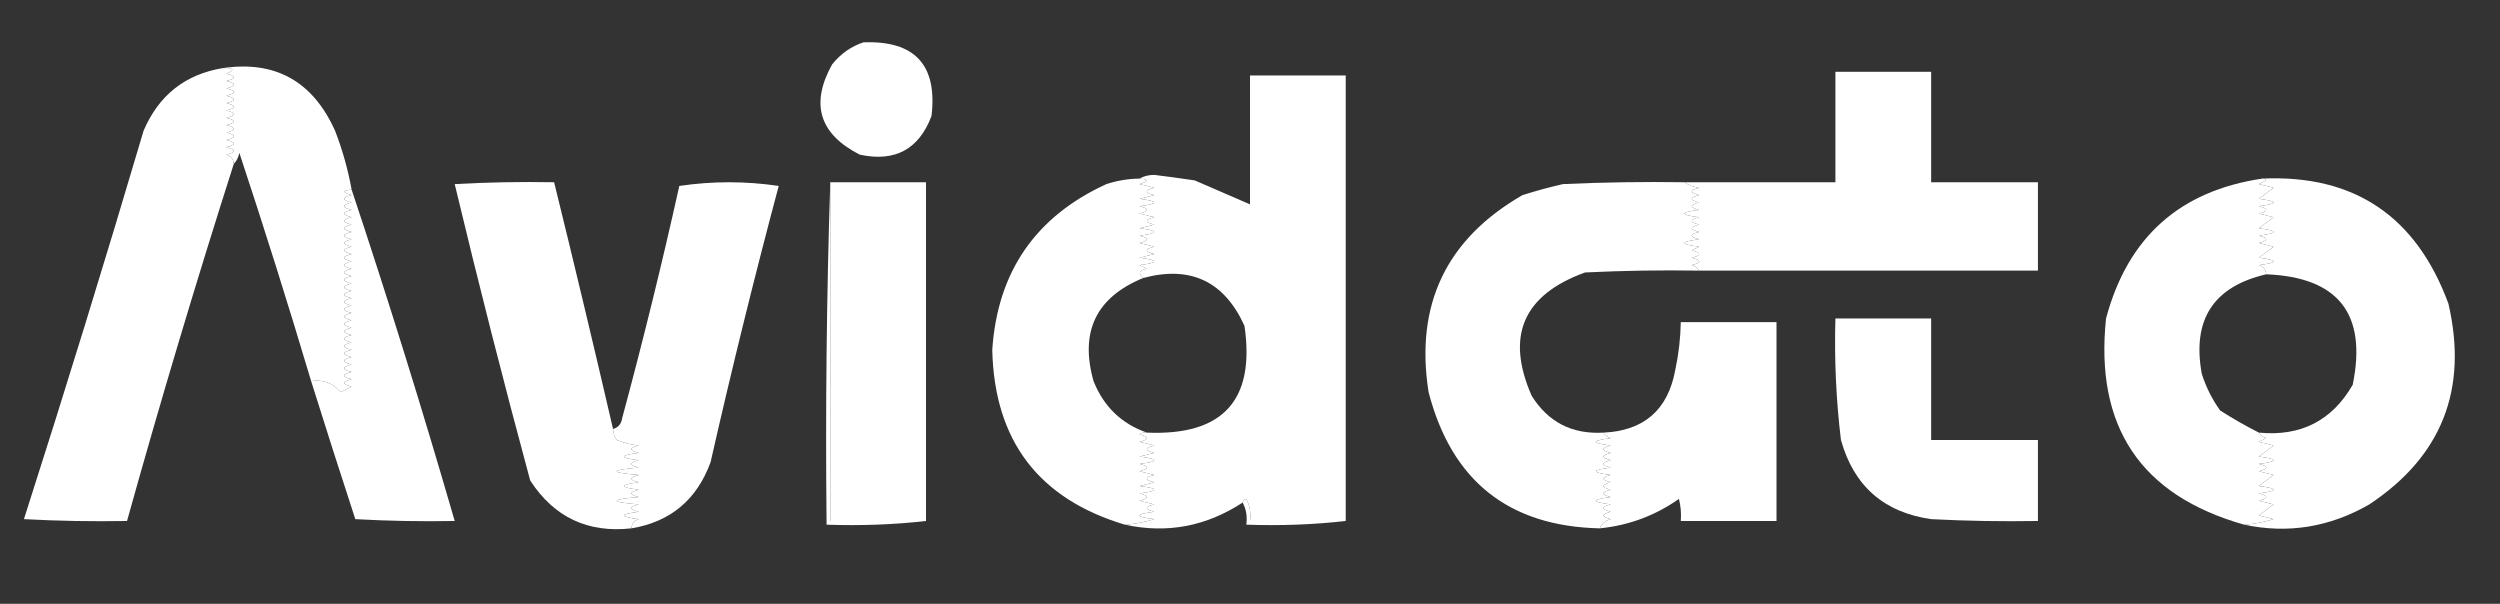 <?xml version="1.0" encoding="UTF-8"?>
<!DOCTYPE svg PUBLIC "-//W3C//DTD SVG 1.1//EN" "http://www.w3.org/Graphics/SVG/1.1/DTD/svg11.dtd">
<svg xmlns="http://www.w3.org/2000/svg" version="1.1" width="679px" height="164px" style="shape-rendering:geometricPrecision; text-rendering:geometricPrecision; image-rendering:optimizeQuality; fill-rule:evenodd; clip-rule:evenodd" xmlns:xlink="http://www.w3.org/1999/xlink">
  <rect width="100%" height="100%" fill="#333333" stroke="none"/>
  <g>
    <path style="opacity:1" fill="none" d="M -0.5,-0.5 C 225.833,-0.5 452.167,-0.5 678.5,-0.5C 678.5,54.167 678.5,108.833 678.5,163.5C 452.167,163.5 225.833,163.5 -0.5,163.5C -0.5,108.833 -0.5,54.167 -0.5,-0.5 Z"/>
  </g>
  <g>
    <path style="opacity:1" fill="#ffffff" d="M 234.5,11.5 C 248.474,10.973 254.64,17.64 253,31.5C 249.578,40.568 243.078,44.068 233.5,42C 222.522,36.402 220.022,28.235 226,17.5C 228.322,14.605 231.155,12.605 234.5,11.5 Z"/>
  </g>
  <g>
    <path style="opacity:1" fill="#ffffff" d="M 60.5,18.5 C 63.598,18.413 63.932,18.913 61.5,20C 64.167,20.667 64.167,21.333 61.5,22C 64.167,22.667 64.167,23.333 61.5,24C 64.167,24.667 64.167,25.333 61.5,26C 64.167,26.667 64.167,27.333 61.5,28C 64.167,28.667 64.167,29.333 61.5,30C 64.167,30.667 64.167,31.333 61.5,32C 64.167,32.667 64.167,33.333 61.5,34C 64.167,34.667 64.167,35.333 61.5,36C 64.167,36.667 64.167,37.333 61.5,38C 64.167,38.667 64.167,39.333 61.5,40C 64.167,40.667 64.167,41.333 61.5,42C 62.756,42.417 63.423,43.25 63.5,44.5C 53.221,76.67 43.554,109.003 34.5,141.5C 25.161,141.666 15.827,141.5 6.5,141C 17.733,105.966 28.567,70.799 39,35.5C 43.129,25.86 50.295,20.193 60.5,18.5 Z"/>
  </g>
  <g>
    <path style="opacity:1" fill="#ffffff" d="M 60.5,18.5 C 74.763,16.389 84.929,22.056 91,35.5C 93.014,40.707 94.514,46.04 95.5,51.5C 92.903,51.721 92.903,52.221 95.5,53C 92.833,53.667 92.833,54.333 95.5,55C 92.833,55.667 92.833,56.333 95.5,57C 92.833,57.667 92.833,58.333 95.5,59C 92.833,59.667 92.833,60.333 95.5,61C 92.833,61.667 92.833,62.333 95.5,63C 92.833,63.667 92.833,64.333 95.5,65C 92.833,65.667 92.833,66.333 95.5,67C 92.833,67.667 92.833,68.333 95.5,69C 92.833,69.667 92.833,70.333 95.5,71C 92.833,71.667 92.833,72.333 95.5,73C 92.833,73.667 92.833,74.333 95.5,75C 92.833,75.667 92.833,76.333 95.5,77C 92.833,77.667 92.833,78.333 95.5,79C 92.833,79.667 92.833,80.333 95.5,81C 92.833,81.667 92.833,82.333 95.5,83C 92.833,83.667 92.833,84.333 95.5,85C 92.833,85.667 92.833,86.333 95.5,87C 92.833,87.667 92.833,88.333 95.5,89C 92.833,89.667 92.833,90.333 95.5,91C 92.833,91.667 92.833,92.333 95.5,93C 92.833,93.667 92.833,94.333 95.5,95C 92.833,95.667 92.833,96.333 95.5,97C 92.833,97.667 92.833,98.333 95.5,99C 92.833,99.667 92.833,100.333 95.5,101C 92.833,101.667 92.833,102.333 95.5,103C 92.833,103.667 92.833,104.333 95.5,105C 94.5,105.5 93.5,106 92.5,106.5C 90.422,104.014 87.755,103.014 84.5,103.5C 78.302,82.701 71.802,62.034 65,41.5C 64.768,42.737 64.268,43.737 63.5,44.5C 63.423,43.25 62.756,42.417 61.5,42C 64.167,41.333 64.167,40.667 61.5,40C 64.167,39.333 64.167,38.667 61.5,38C 64.167,37.333 64.167,36.667 61.5,36C 64.167,35.333 64.167,34.667 61.5,34C 64.167,33.333 64.167,32.667 61.5,32C 64.167,31.333 64.167,30.667 61.5,30C 64.167,29.333 64.167,28.667 61.5,28C 64.167,27.333 64.167,26.667 61.5,26C 64.167,25.333 64.167,24.667 61.5,24C 64.167,23.333 64.167,22.667 61.5,22C 64.167,21.333 64.167,20.667 61.5,20C 63.932,18.913 63.598,18.413 60.5,18.5 Z"/>
  </g>
  <g>
    <path style="opacity:1" fill="#ffffff" d="M 365.5,141.5 C 356.833,141.5 348.167,141.5 339.5,141.5C 339.799,139.396 339.466,137.396 338.5,135.5C 337.893,135.624 337.56,135.957 337.5,136.5C 327.575,142.987 316.908,144.987 305.5,142.5C 308.216,142.322 310.883,141.822 313.5,141C 308.167,140.333 308.167,139.667 313.5,139C 310.833,138.333 310.833,137.667 313.5,137C 312.167,136.667 310.833,136.333 309.5,136C 312.167,135.333 312.167,134.667 309.5,134C 314.833,133.333 314.833,132.667 309.5,132C 310.833,131.667 312.167,131.333 313.5,131C 310.833,130.333 310.833,129.667 313.5,129C 312.167,128.667 310.833,128.333 309.5,128C 312.167,127.333 312.167,126.667 309.5,126C 314.833,125.333 314.833,124.667 309.5,124C 310.833,123.667 312.167,123.333 313.5,123C 310.833,122.333 310.833,121.667 313.5,121C 312.167,120.667 310.833,120.333 309.5,120C 312.167,119.333 312.167,118.667 309.5,118C 310.094,117.536 310.761,117.369 311.5,117.5C 332.132,118.375 340.965,108.708 338,88.5C 332.512,76.398 323.345,72.064 310.5,75.5C 309.047,74.175 309.381,73.342 311.5,73C 310.833,72.667 310.167,72.333 309.5,72C 314.833,71.333 314.833,70.667 309.5,70C 310.833,69.667 312.167,69.333 313.5,69C 310.833,68.333 310.833,67.667 313.5,67C 312.167,66.667 310.833,66.333 309.5,66C 312.167,65.333 312.167,64.667 309.5,64C 314.833,63.333 314.833,62.667 309.5,62C 310.833,61.667 312.167,61.333 313.5,61C 310.833,60.333 310.833,59.667 313.5,59C 312.167,58.667 310.833,58.333 309.5,58C 312.167,57.333 312.167,56.667 309.5,56C 314.833,55.333 314.833,54.667 309.5,54C 310.833,53.667 312.167,53.333 313.5,53C 310.833,52.333 310.833,51.667 313.5,51C 312.167,50.667 310.833,50.333 309.5,50C 312.097,49.221 312.097,48.721 309.5,48.5C 310.622,47.844 311.955,47.511 313.5,47.5C 317.173,47.953 320.84,48.453 324.5,49C 329.532,51.185 334.532,53.352 339.5,55.5C 339.5,43.833 339.5,32.167 339.5,20.5C 348.167,20.5 356.833,20.5 365.5,20.5C 365.5,60.833 365.5,101.167 365.5,141.5 Z"/>
  </g>
  <g>
    <path style="opacity:1" fill="#ffffff" d="M 461.5,73.5 C 461.082,72.778 460.416,72.278 459.5,72C 462.167,71.333 462.167,70.667 459.5,70C 462.167,69.333 462.167,68.667 459.5,68C 460.167,67.667 460.833,67.333 461.5,67C 456.167,66.333 456.167,65.667 461.5,65C 458.833,64.333 458.833,63.667 461.5,63C 458.833,62.333 458.833,61.667 461.5,61C 458.833,60.333 458.833,59.667 461.5,59C 456.167,58.333 456.167,57.667 461.5,57C 458.833,56.333 458.833,55.667 461.5,55C 458.833,54.333 458.833,53.667 461.5,53C 458.833,52.333 458.833,51.667 461.5,51C 459.942,50.79 458.609,50.29 457.5,49.5C 471.167,49.5 484.833,49.5 498.5,49.5C 498.5,39.5 498.5,29.5 498.5,19.5C 507.167,19.5 515.833,19.5 524.5,19.5C 524.5,29.5 524.5,39.5 524.5,49.5C 534.167,49.5 543.833,49.5 553.5,49.5C 553.5,57.5 553.5,65.5 553.5,73.5C 522.833,73.5 492.167,73.5 461.5,73.5 Z"/>
  </g>
  <g>
    <path style="opacity:1" fill="#ffffff" d="M 614.5,48.5 C 639.426,47.405 656.259,58.738 665,82.5C 670.363,105.766 663.196,123.932 643.5,137C 632.723,143.196 621.389,145.029 609.5,142.5C 612.216,142.322 614.883,141.822 617.5,141C 616.167,140.667 614.833,140.333 613.5,140C 614.833,139 616.167,138 617.5,137C 616.167,136.667 614.833,136.333 613.5,136C 616.167,135.333 616.167,134.667 613.5,134C 618.833,133.333 618.833,132.667 613.5,132C 614.833,131 616.167,130 617.5,129C 616.167,128.667 614.833,128.333 613.5,128C 616.167,127.333 616.167,126.667 613.5,126C 618.833,125.333 618.833,124.667 613.5,124C 614.833,123 616.167,122 617.5,121C 616.167,120.667 614.833,120.333 613.5,120C 614.167,119.667 614.833,119.333 615.5,119C 614.584,118.722 613.918,118.222 613.5,117.5C 624.869,118.599 633.369,114.266 639,104.5C 642.942,85.275 635.109,75.275 615.5,74.5C 615.423,73.25 614.756,72.417 613.5,72C 618.833,71.333 618.833,70.667 613.5,70C 614.833,69 616.167,68 617.5,67C 616.167,66.667 614.833,66.333 613.5,66C 616.167,65.333 616.167,64.667 613.5,64C 618.833,63.333 618.833,62.667 613.5,62C 614.833,61 616.167,60 617.5,59C 616.167,58.667 614.833,58.333 613.5,58C 616.167,57.333 616.167,56.667 613.5,56C 618.833,55.333 618.833,54.667 613.5,54C 614.833,53 616.167,52 617.5,51C 616.167,50.667 614.833,50.333 613.5,50C 614.167,49.667 614.833,49.333 615.5,49C 615.272,48.601 614.938,48.435 614.5,48.5 Z"/>
  </g>
  <g>
    <path style="opacity:1" fill="#ffffff" d="M 166.5,116.5 C 166.539,117.583 166.873,118.583 167.5,119.5C 169.423,120.308 171.423,120.808 173.5,121C 170.833,121.667 170.833,122.333 173.5,123C 168.167,123.667 168.167,124.333 173.5,125C 170.833,125.667 170.833,126.333 173.5,127C 165.5,127.667 165.5,128.333 173.5,129C 170.833,129.667 170.833,130.333 173.5,131C 168.167,131.667 168.167,132.333 173.5,133C 170.833,133.667 170.833,134.333 173.5,135C 165.5,135.667 165.5,136.333 173.5,137C 170.833,137.667 170.833,138.333 173.5,139C 168.167,139.667 168.167,140.333 173.5,141C 172.244,141.417 171.577,142.25 171.5,143.5C 159.652,144.815 150.485,140.481 144,130.5C 136.768,103.74 129.935,76.907 123.5,50C 132.494,49.5 141.494,49.334 150.5,49.5C 155.991,71.798 161.325,94.132 166.5,116.5 Z"/>
  </g>
  <g>
    <path style="opacity:1" fill="#ffffff" d="M 225.5,49.5 C 225.5,80.167 225.5,110.833 225.5,141.5C 234.167,141.5 242.833,141.5 251.5,141.5C 242.682,142.493 233.682,142.827 224.5,142.5C 224.169,111.329 224.502,80.329 225.5,49.5 Z"/>
  </g>
  <g>
    <path style="opacity:1" fill="#ffffff" d="M 171.5,143.5 C 171.577,142.25 172.244,141.417 173.5,141C 168.167,140.333 168.167,139.667 173.5,139C 170.833,138.333 170.833,137.667 173.5,137C 165.5,136.333 165.5,135.667 173.5,135C 170.833,134.333 170.833,133.667 173.5,133C 168.167,132.333 168.167,131.667 173.5,131C 170.833,130.333 170.833,129.667 173.5,129C 165.5,128.333 165.5,127.667 173.5,127C 170.833,126.333 170.833,125.667 173.5,125C 168.167,124.333 168.167,123.667 173.5,123C 170.833,122.333 170.833,121.667 173.5,121C 171.423,120.808 169.423,120.308 167.5,119.5C 166.873,118.583 166.539,117.583 166.5,116.5C 167.931,116.119 168.764,115.119 169,113.5C 174.637,92.619 179.804,71.619 184.5,50.5C 193.5,49.167 202.5,49.167 211.5,50.5C 204.869,75.357 198.702,100.357 193,125.5C 189.278,135.73 182.111,141.73 171.5,143.5 Z"/>
  </g>
  <g>
    <path style="opacity:1" fill="#ffffff" d="M 225.5,49.5 C 234.167,49.5 242.833,49.5 251.5,49.5C 251.5,80.167 251.5,110.833 251.5,141.5C 242.833,141.5 234.167,141.5 225.5,141.5C 225.5,110.833 225.5,80.167 225.5,49.5 Z"/>
  </g>
  <g>
    <path style="opacity:1" fill="#ffffff" d="M 614.5,48.5 C 614.938,48.435 615.272,48.601 615.5,49C 614.833,49.333 614.167,49.667 613.5,50C 614.833,50.333 616.167,50.667 617.5,51C 616.167,52 614.833,53 613.5,54C 618.833,54.667 618.833,55.333 613.5,56C 616.167,56.667 616.167,57.333 613.5,58C 614.833,58.333 616.167,58.667 617.5,59C 616.167,60 614.833,61 613.5,62C 618.833,62.667 618.833,63.333 613.5,64C 616.167,64.667 616.167,65.333 613.5,66C 614.833,66.333 616.167,66.667 617.5,67C 616.167,68 614.833,69 613.5,70C 618.833,70.667 618.833,71.333 613.5,72C 614.756,72.417 615.423,73.25 615.5,74.5C 601.157,77.831 595.323,86.831 598,101.5C 599.139,105.112 600.806,108.446 603,111.5C 606.468,113.707 609.968,115.707 613.5,117.5C 613.918,118.222 614.584,118.722 615.5,119C 614.833,119.333 614.167,119.667 613.5,120C 614.833,120.333 616.167,120.667 617.5,121C 616.167,122 614.833,123 613.5,124C 618.833,124.667 618.833,125.333 613.5,126C 616.167,126.667 616.167,127.333 613.5,128C 614.833,128.333 616.167,128.667 617.5,129C 616.167,130 614.833,131 613.5,132C 618.833,132.667 618.833,133.333 613.5,134C 616.167,134.667 616.167,135.333 613.5,136C 614.833,136.333 616.167,136.667 617.5,137C 616.167,138 614.833,139 613.5,140C 614.833,140.333 616.167,140.667 617.5,141C 614.883,141.822 612.216,142.322 609.5,142.5C 581.415,134.537 568.915,115.87 572,86.5C 577.871,64.458 592.038,51.791 614.5,48.5 Z"/>
  </g>
  <g>
    <path style="opacity:1" fill="#ffffff" d="M 309.5,48.5 C 312.097,48.721 312.097,49.221 309.5,50C 310.833,50.333 312.167,50.667 313.5,51C 310.833,51.667 310.833,52.333 313.5,53C 312.167,53.333 310.833,53.667 309.5,54C 314.833,54.667 314.833,55.333 309.5,56C 312.167,56.667 312.167,57.333 309.5,58C 310.833,58.333 312.167,58.667 313.5,59C 310.833,59.667 310.833,60.333 313.5,61C 312.167,61.333 310.833,61.667 309.5,62C 314.833,62.667 314.833,63.333 309.5,64C 312.167,64.667 312.167,65.333 309.5,66C 310.833,66.333 312.167,66.667 313.5,67C 310.833,67.667 310.833,68.333 313.5,69C 312.167,69.333 310.833,69.667 309.5,70C 314.833,70.667 314.833,71.333 309.5,72C 310.167,72.333 310.833,72.667 311.5,73C 309.381,73.342 309.047,74.175 310.5,75.5C 297.716,80.736 293.216,90.069 297,103.5C 299.774,110.443 304.607,115.11 311.5,117.5C 310.761,117.369 310.094,117.536 309.5,118C 312.167,118.667 312.167,119.333 309.5,120C 310.833,120.333 312.167,120.667 313.5,121C 310.833,121.667 310.833,122.333 313.5,123C 312.167,123.333 310.833,123.667 309.5,124C 314.833,124.667 314.833,125.333 309.5,126C 312.167,126.667 312.167,127.333 309.5,128C 310.833,128.333 312.167,128.667 313.5,129C 310.833,129.667 310.833,130.333 313.5,131C 312.167,131.333 310.833,131.667 309.5,132C 314.833,132.667 314.833,133.333 309.5,134C 312.167,134.667 312.167,135.333 309.5,136C 310.833,136.333 312.167,136.667 313.5,137C 310.833,137.667 310.833,138.333 313.5,139C 308.167,139.667 308.167,140.333 313.5,141C 310.883,141.822 308.216,142.322 305.5,142.5C 282.049,135.462 270.049,119.628 269.5,95C 270.921,73.816 281.254,58.816 300.5,50C 303.432,49.047 306.432,48.547 309.5,48.5 Z"/>
  </g>
  <g>
    <path style="opacity:1" fill="#ffffff" d="M 457.5,49.5 C 458.609,50.29 459.942,50.79 461.5,51C 458.833,51.667 458.833,52.333 461.5,53C 458.833,53.667 458.833,54.333 461.5,55C 458.833,55.667 458.833,56.333 461.5,57C 456.167,57.667 456.167,58.333 461.5,59C 458.833,59.667 458.833,60.333 461.5,61C 458.833,61.667 458.833,62.333 461.5,63C 458.833,63.667 458.833,64.333 461.5,65C 456.167,65.667 456.167,66.333 461.5,67C 460.833,67.333 460.167,67.667 459.5,68C 462.167,68.667 462.167,69.333 459.5,70C 462.167,70.667 462.167,71.333 459.5,72C 460.416,72.278 461.082,72.778 461.5,73.5C 451.161,73.334 440.828,73.5 430.5,74C 413.703,80.087 408.87,91.254 416,107.5C 420.487,114.661 426.987,117.994 435.5,117.5C 435.918,118.222 436.584,118.722 437.5,119C 432.167,119.667 432.167,120.333 437.5,121C 434.833,121.667 434.833,122.333 437.5,123C 434.833,123.667 434.833,124.333 437.5,125C 434.833,125.667 434.833,126.333 437.5,127C 432.167,127.667 432.167,128.333 437.5,129C 434.833,129.667 434.833,130.333 437.5,131C 434.833,131.667 434.833,132.333 437.5,133C 434.833,133.667 434.833,134.333 437.5,135C 432.167,135.667 432.167,136.333 437.5,137C 434.833,137.667 434.833,138.333 437.5,139C 434.833,139.667 434.833,140.333 437.5,141C 436.058,141.377 435.058,142.21 434.5,143.5C 409.766,142.946 394.266,130.613 388,106.5C 384.283,82.769 392.783,64.936 413.5,53C 417.123,51.844 420.789,50.844 424.5,50C 435.495,49.5 446.495,49.334 457.5,49.5 Z"/>
  </g>
  <g>
    <path style="opacity:1" fill="#ffffff" d="M 95.5,51.5 C 105.406,81.223 114.739,111.223 123.5,141.5C 114.494,141.666 105.494,141.5 96.5,141C 92.421,128.517 88.421,116.017 84.5,103.5C 87.755,103.014 90.422,104.014 92.5,106.5C 93.5,106 94.5,105.5 95.5,105C 92.833,104.333 92.833,103.667 95.5,103C 92.833,102.333 92.833,101.667 95.5,101C 92.833,100.333 92.833,99.667 95.5,99C 92.833,98.333 92.833,97.667 95.5,97C 92.833,96.333 92.833,95.667 95.5,95C 92.833,94.333 92.833,93.667 95.5,93C 92.833,92.333 92.833,91.667 95.5,91C 92.833,90.333 92.833,89.667 95.5,89C 92.833,88.333 92.833,87.667 95.5,87C 92.833,86.333 92.833,85.667 95.5,85C 92.833,84.333 92.833,83.667 95.5,83C 92.833,82.333 92.833,81.667 95.5,81C 92.833,80.333 92.833,79.667 95.5,79C 92.833,78.333 92.833,77.667 95.5,77C 92.833,76.333 92.833,75.667 95.5,75C 92.833,74.333 92.833,73.667 95.5,73C 92.833,72.333 92.833,71.667 95.5,71C 92.833,70.333 92.833,69.667 95.5,69C 92.833,68.333 92.833,67.667 95.5,67C 92.833,66.333 92.833,65.667 95.5,65C 92.833,64.333 92.833,63.667 95.5,63C 92.833,62.333 92.833,61.667 95.5,61C 92.833,60.333 92.833,59.667 95.5,59C 92.833,58.333 92.833,57.667 95.5,57C 92.833,56.333 92.833,55.667 95.5,55C 92.833,54.333 92.833,53.667 95.5,53C 92.903,52.221 92.903,51.721 95.5,51.5 Z"/>
  </g>
  <g>
    <path style="opacity:1" fill="none" d="M 311.5,117.5 C 304.607,115.11 299.774,110.443 297,103.5C 293.216,90.069 297.716,80.736 310.5,75.5C 323.345,72.064 332.512,76.398 338,88.5C 340.965,108.708 332.132,118.375 311.5,117.5 Z"/>
  </g>
  <g>
    <path style="opacity:1" fill="none" d="M 615.5,74.5 C 635.109,75.275 642.942,85.275 639,104.5C 633.369,114.266 624.869,118.599 613.5,117.5C 609.968,115.707 606.468,113.707 603,111.5C 600.806,108.446 599.139,105.112 598,101.5C 595.323,86.831 601.157,77.831 615.5,74.5 Z"/>
  </g>
  <g>
    <path style="opacity:1" fill="#ffffff" d="M 498.5,86.5 C 507.167,86.5 515.833,86.5 524.5,86.5C 524.5,97.5 524.5,108.5 524.5,119.5C 534.167,119.5 543.833,119.5 553.5,119.5C 553.5,126.833 553.5,134.167 553.5,141.5C 543.828,141.666 534.161,141.5 524.5,141C 511.668,139.169 503.501,132.002 500,119.5C 498.681,108.544 498.181,97.544 498.5,86.5 Z"/>
  </g>
  <g>
    <path style="opacity:1" fill="#ffffff" d="M 434.5,143.5 C 435.058,142.21 436.058,141.377 437.5,141C 434.833,140.333 434.833,139.667 437.5,139C 434.833,138.333 434.833,137.667 437.5,137C 432.167,136.333 432.167,135.667 437.5,135C 434.833,134.333 434.833,133.667 437.5,133C 434.833,132.333 434.833,131.667 437.5,131C 434.833,130.333 434.833,129.667 437.5,129C 432.167,128.333 432.167,127.667 437.5,127C 434.833,126.333 434.833,125.667 437.5,125C 434.833,124.333 434.833,123.667 437.5,123C 434.833,122.333 434.833,121.667 437.5,121C 432.167,120.333 432.167,119.667 437.5,119C 436.584,118.722 435.918,118.222 435.5,117.5C 446.506,116.994 453.006,111.327 455,100.5C 455.923,96.21 456.423,91.877 456.5,87.5C 465.167,87.5 473.833,87.5 482.5,87.5C 482.5,105.5 482.5,123.5 482.5,141.5C 473.833,141.5 465.167,141.5 456.5,141.5C 456.662,139.473 456.495,137.473 456,135.5C 449.554,140.038 442.387,142.705 434.5,143.5 Z"/>
  </g>
  <g>
    <path style="opacity:1" fill="#ffffff" d="M 337.5,136.5 C 337.56,135.957 337.893,135.624 338.5,135.5C 339.466,137.396 339.799,139.396 339.5,141.5C 348.167,141.5 356.833,141.5 365.5,141.5C 356.682,142.493 347.682,142.827 338.5,142.5C 338.795,140.265 338.461,138.265 337.5,136.5 Z"/>
  </g>
</svg>
